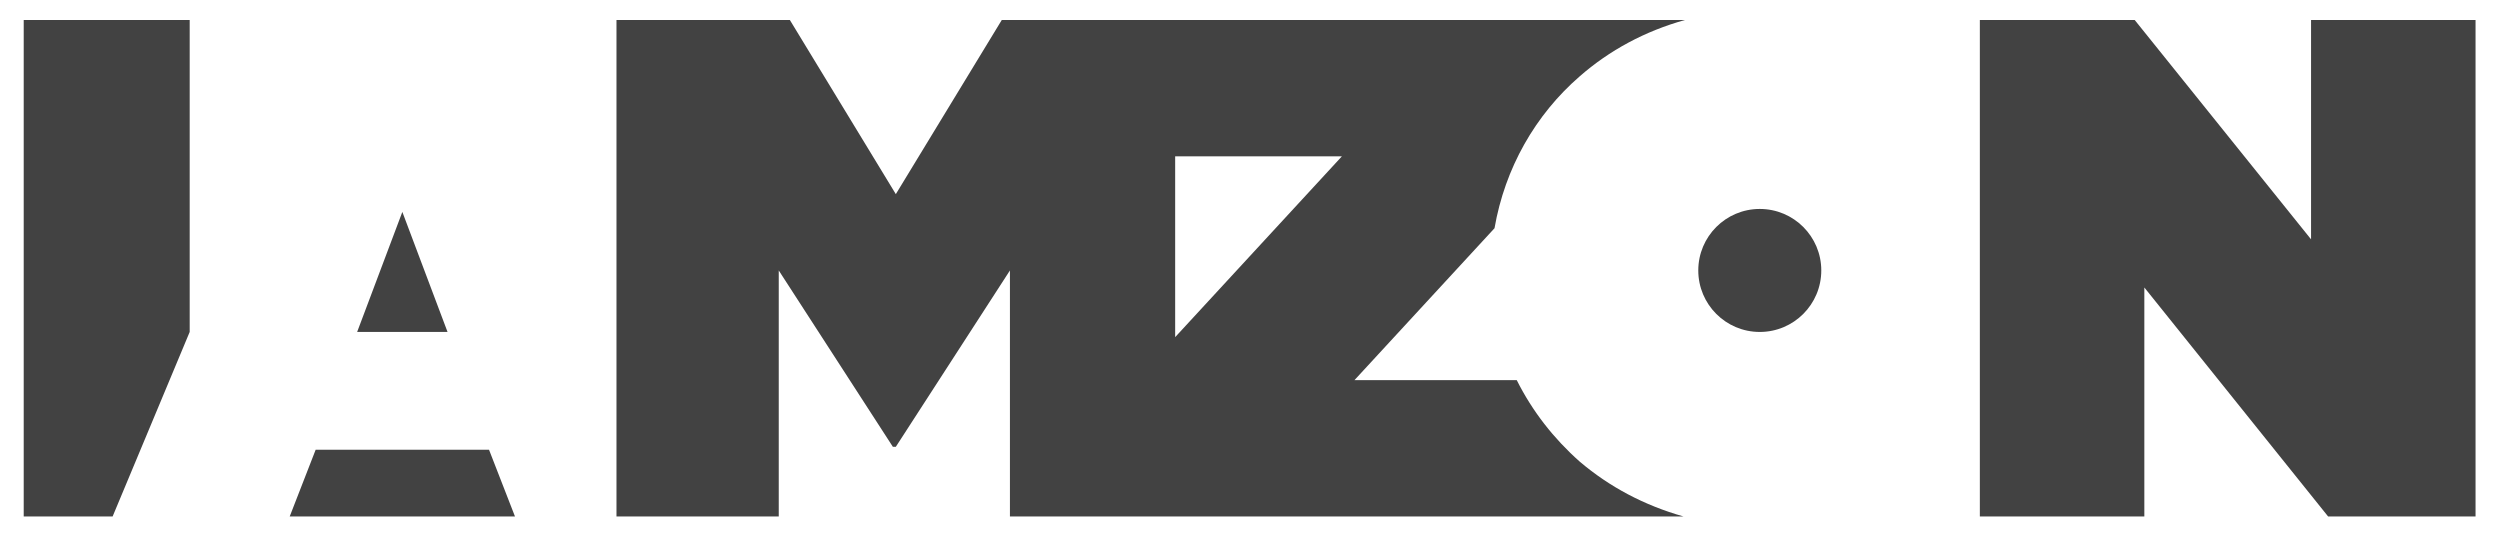 <?xml version="1.0" encoding="utf-8"?>
<!-- Generator: Adobe Illustrator 27.0.0, SVG Export Plug-In . SVG Version: 6.00 Build 0)  -->
<svg version="1.1" id="katman_1" xmlns="http://www.w3.org/2000/svg" xmlns:xlink="http://www.w3.org/1999/xlink" x="0px" y="0px"
	 viewBox="0 0 337.4 72.4" style="enable-background:new 0 0 337.4 72.4;" xml:space="preserve">
<style type="text/css">
	.st0{fill:#424242;}
</style>
<g>
	<polygon class="st0" points="42.6,60.7 39.1,69.7 69.5,69.7 66,60.7 	"/>
	<polygon class="st0" points="54.3,28.6 48.2,44.8 60.4,44.8 	"/>
	<polygon class="st0" points="3.2,2.7 3.2,69.7 12,69.7 15.2,69.7 25.6,44.8 25.6,2.7 12,2.7 	"/>
	<path class="st0" d="M213.2,10.3c4-3.5,8.8-6.1,14.2-7.6h-14.2h-54.6h-6.7h-16.7l-14.3,23.5L106.6,2.7H83.2v41.6v25.4h10.6h11.3
		V36.5l15.4,23.8h0.4l15.4-23.8v33.2h14.5h7.8h54.6h14c-5.3-1.5-10-4-14-7.4c-3.5-3.1-6.4-6.8-8.5-11h-21.9l18.9-20.5
		C203.1,22.7,207.2,15.5,213.2,10.3z M158.6,45.5V21.1h22.5L158.6,45.5z"/>
	<polygon class="st0" points="311.9,2.7 311.9,32.3 288.1,2.7 276.6,2.7 267.2,2.7 267.2,14.9 267.2,57.3 267.2,69.7 276.6,69.7 
		289.4,69.7 289.4,38.8 314.2,69.7 334.1,69.7 334.1,2.7 	"/>
	<ellipse class="st0" cx="237.5" cy="36.5" rx="8.3" ry="8.3"/>
</g>
</svg>
